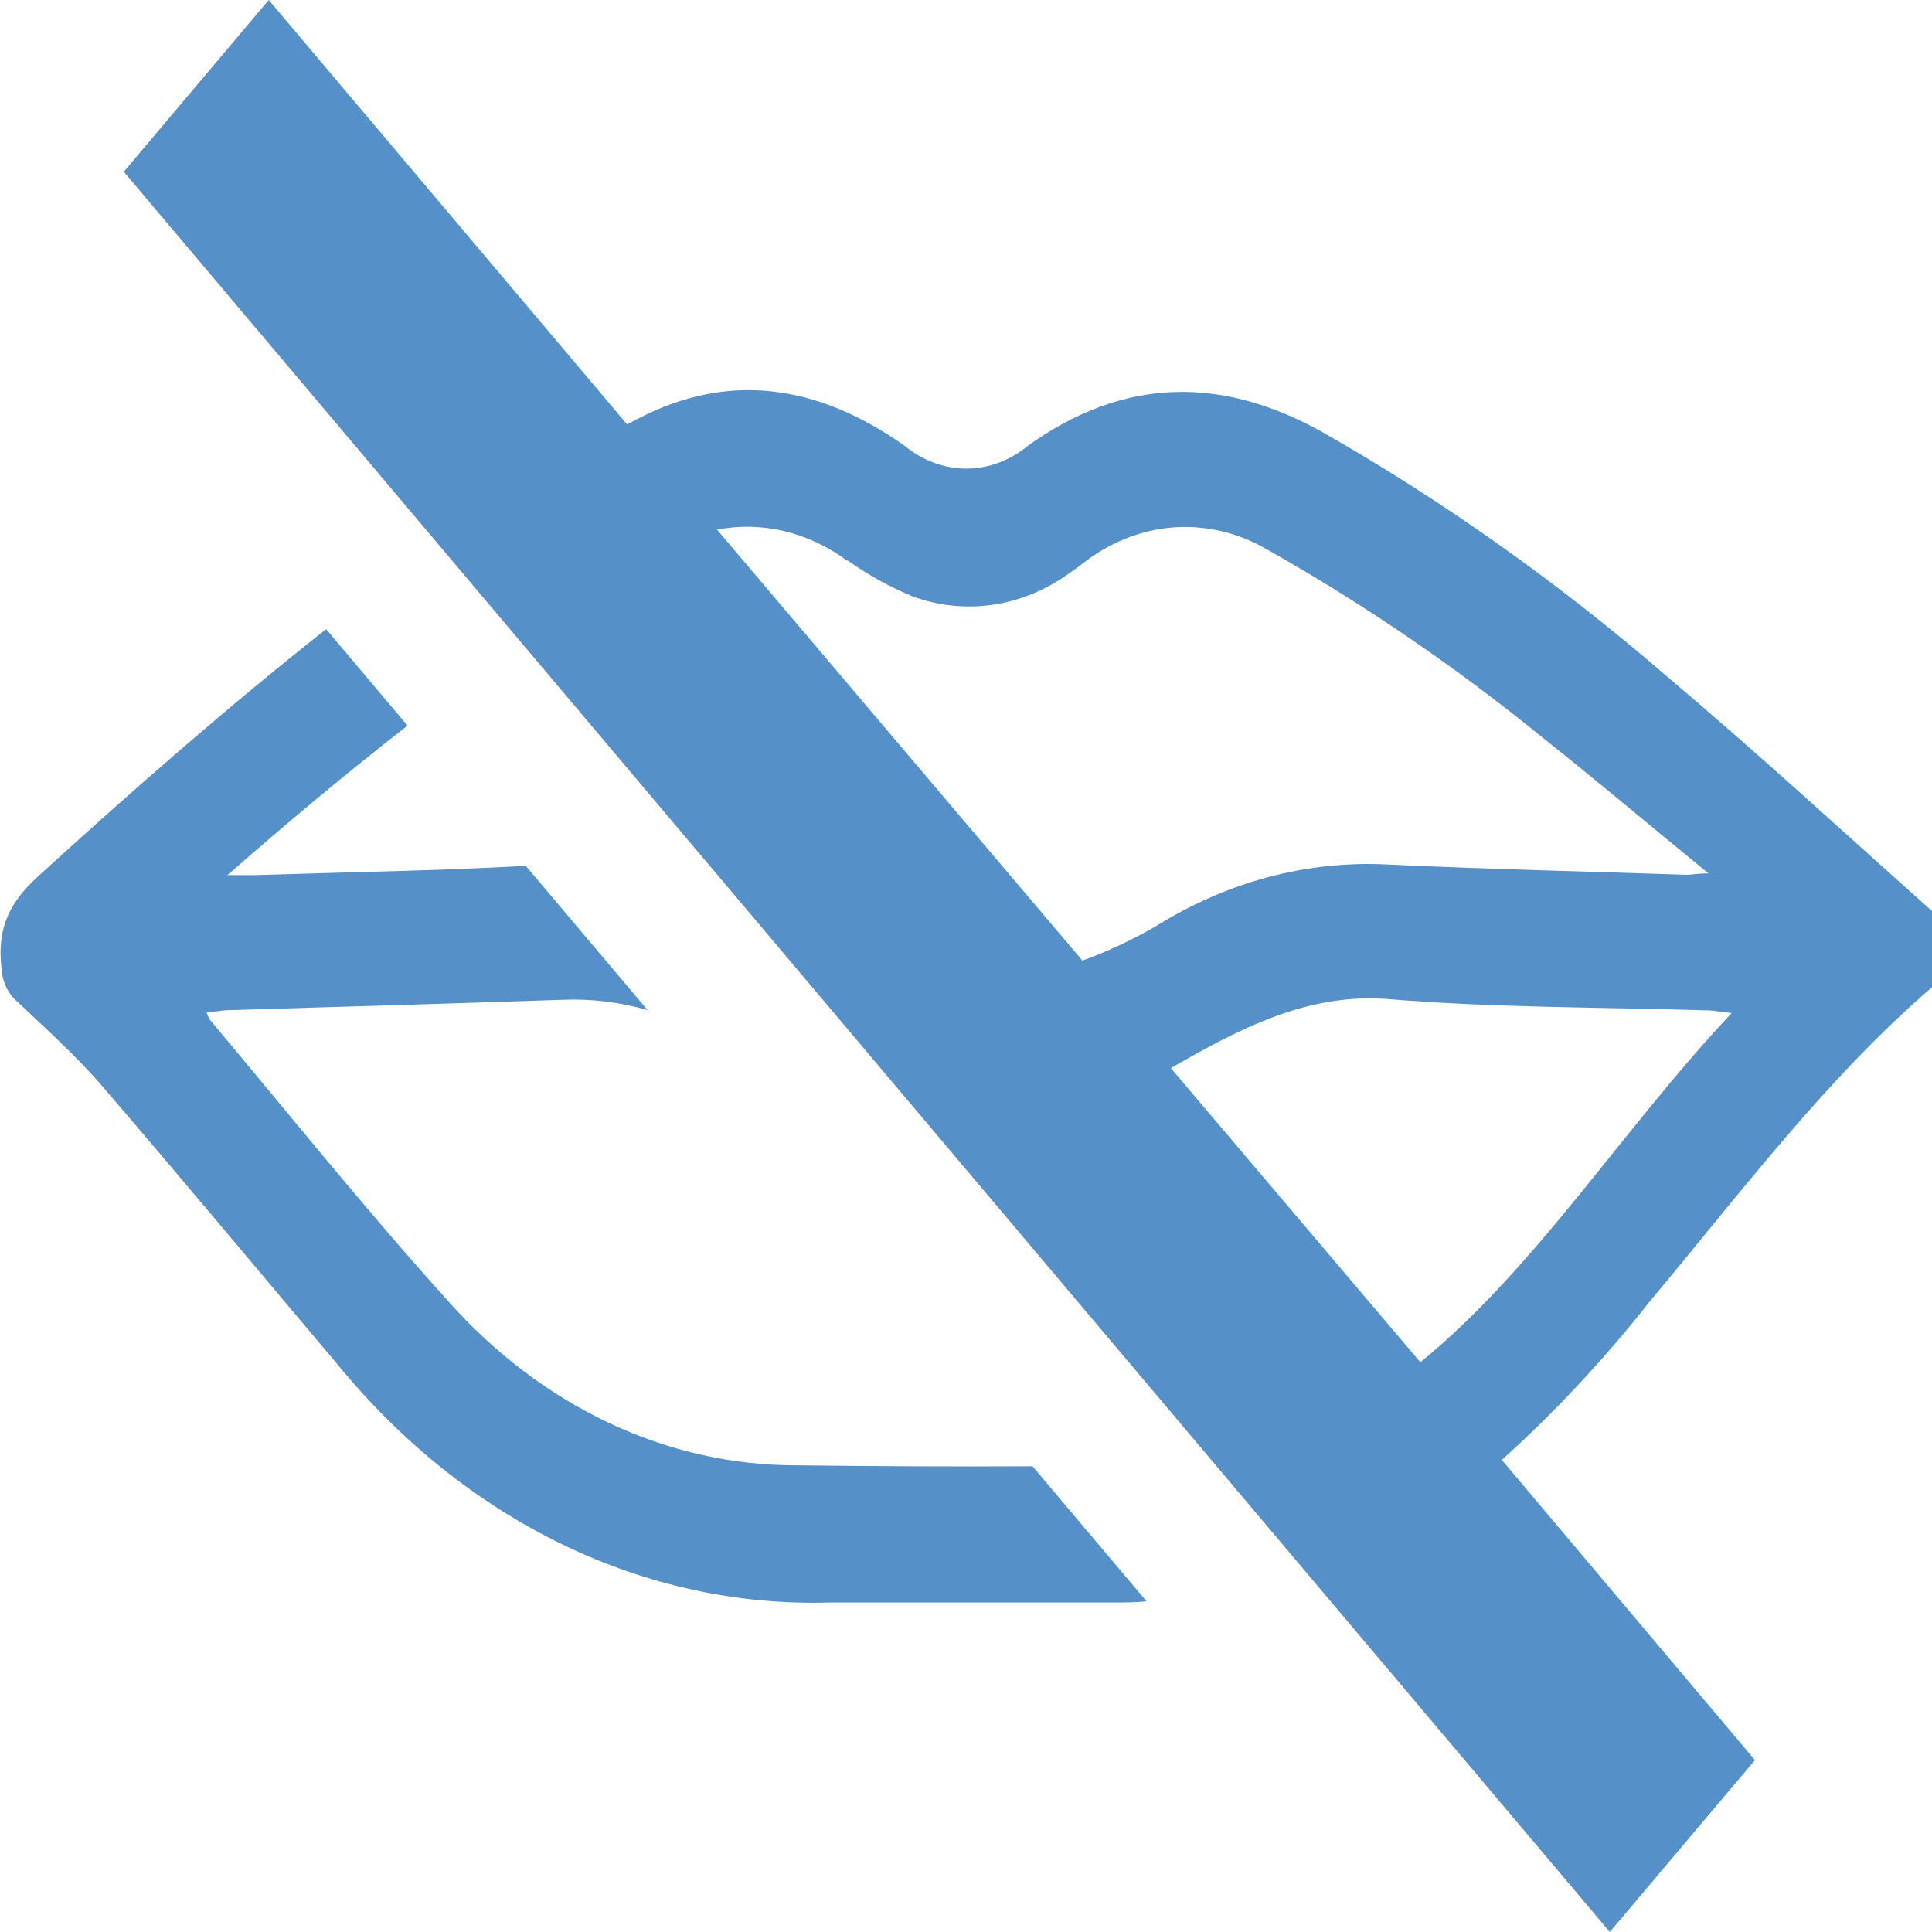 <?xml version="1.0" encoding="UTF-8"?>
<svg xmlns="http://www.w3.org/2000/svg" width="100" height="100" viewBox="0 0 100 100" fill="none">
  <g clip-path="url(#clip0_30_2)">
    <path d="M86.257 34.991C80.643 30.138 74.666 25.903 68.401 22.339C63.19 19.453 58.157 19.533 53.225 23.058C52.283 23.837 51.162 24.256 50.013 24.256C48.864 24.256 47.742 23.837 46.8 23.058C42.408 19.962 37.762 19.163 32.931 21.72L32.459 21.969L13.911 0L6.408 8.888L83.323 100L90.835 91.103L77.734 75.564C80.474 73.097 83.032 70.357 85.381 67.376C90.094 61.744 94.545 55.792 100 51.099V47.154C95.439 43.09 90.92 38.925 86.257 34.991ZM43.858 28.999C44.926 29.755 46.056 30.381 47.23 30.867C48.57 31.356 49.982 31.505 51.374 31.303C52.766 31.102 54.106 30.555 55.307 29.698C55.535 29.549 55.754 29.379 55.973 29.219C57.379 28.098 59.009 27.436 60.7 27.301C62.391 27.166 64.082 27.563 65.602 28.45C70.615 31.277 75.431 34.572 80.002 38.306C82.75 40.483 85.44 42.77 88.433 45.207C87.843 45.207 87.539 45.287 87.236 45.277C82.101 45.107 76.966 44.987 71.832 44.747C67.662 44.532 63.518 45.635 59.826 47.943C58.601 48.654 57.329 49.249 56.024 49.72L37.113 27.412C39.453 26.967 41.849 27.542 43.858 29.029V28.999ZM73.518 70.511L60.602 55.283C64.101 53.285 67.667 51.358 71.925 51.718C77.397 52.167 82.885 52.127 88.382 52.297C88.694 52.297 89.006 52.367 89.63 52.437C83.973 58.448 79.53 65.598 73.518 70.511Z" fill="#5690C8"></path>
    <path d="M41.261 75.844C34.52 75.868 28.031 72.805 23.151 67.296C18.936 62.622 14.94 57.639 10.859 52.776C10.788 52.656 10.732 52.525 10.691 52.387C11.095 52.387 11.441 52.297 11.787 52.287C17.57 52.107 23.354 51.947 29.146 51.748C30.619 51.688 32.091 51.87 33.522 52.287L27.215 44.817C22.519 45.077 17.815 45.147 13.11 45.297C12.756 45.297 12.41 45.297 11.77 45.297C14.881 42.57 17.975 39.984 21.094 37.557L16.879 32.564C11.82 36.559 6.863 40.903 2.007 45.327C0.573 46.635 -0.177 47.943 0.076 50.1C0.091 50.432 0.168 50.756 0.301 51.049C0.433 51.343 0.618 51.598 0.843 51.797C2.335 53.215 3.887 54.594 5.253 56.171C9.358 60.945 13.397 65.798 17.469 70.621C20.768 74.65 24.735 77.825 29.122 79.946C33.509 82.067 38.219 83.088 42.956 82.944C47.829 82.944 52.711 82.944 57.584 82.944C58.174 82.944 58.764 82.944 59.346 82.884L53.444 75.894C49.403 75.914 45.342 75.897 41.261 75.844Z" fill="#5690C8"></path>
  </g>
  <defs>
    <clipPath id="clip0_30_2">
      <rect width="100" height="100" fill="white"></rect>
    </clipPath>
  </defs>
</svg>
